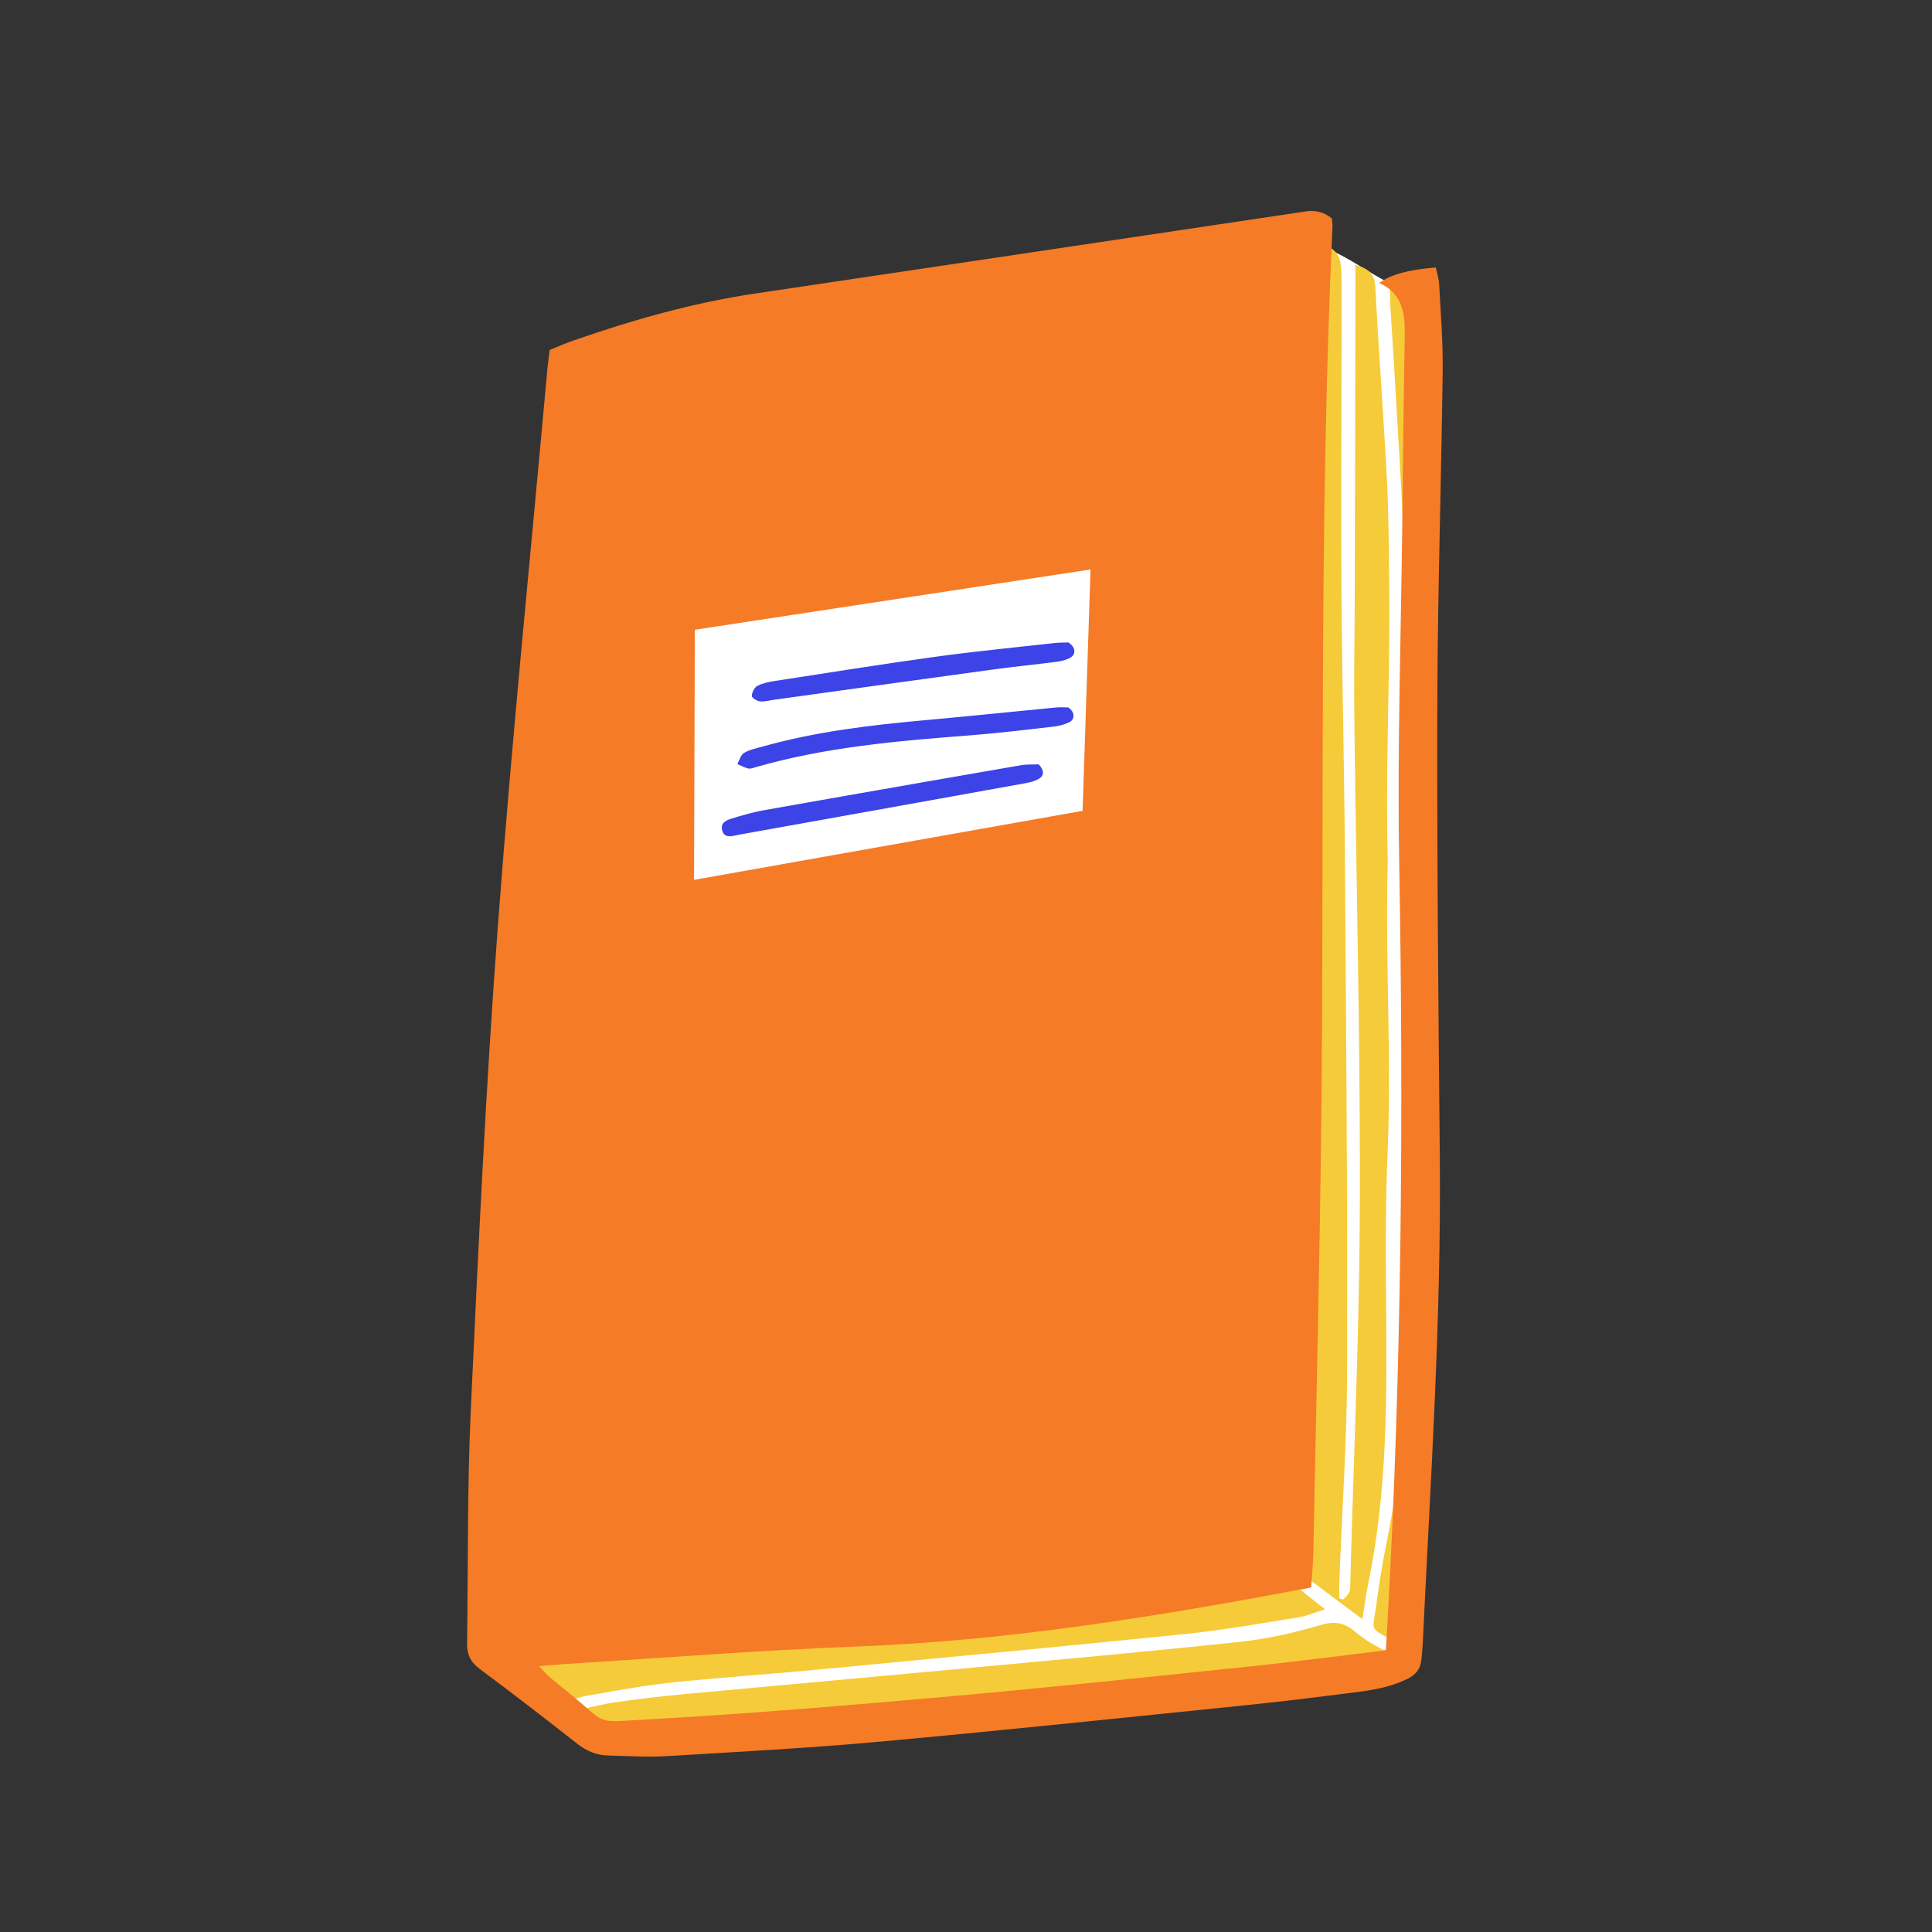 <?xml version="1.0" encoding="UTF-8"?>
<svg data-bbox="48.352 21.842 100.999 160" viewBox="0 0 200 200" height="200" width="200" xmlns="http://www.w3.org/2000/svg" data-type="color">
    <rect x="0" y="0" width="200" height="200" fill="#333333" stroke="none"/>
    <g>
        <path d="M54.787 165.766c-.241.97-.96 3.733.129 6.694 1.198 3.258 3.942 5.009 4.808 5.561 6.4 4.085 15.603 1.771 18.894 1.021 28.749-6.549 36.085-6.298 62.298-6.468 1.939-1.298 2.947-1.972 4.255-3.234.681-15.66.914-35.643.51-70.809-.426-37.116 1.011-54.628-.01-68.67-3.223-.319-7.723-5.489-12.245-4.691-24.956-4.211-55.282 11.788-65.872 35.574-6.155 13.826 2.263 12.526-2.724 42.553-3.455 20.806-4.957 42.001-10.043 62.469z" fill="#FFFFFF" data-color="1"/>
        <path d="M110.587 73.235c.708.485.704 1.234.107 1.53-.501.248-1.081.391-1.64.455-2.913.331-5.825.688-8.746.912-7.443.57-14.871 1.208-22.094 3.291-.244.07-.519.188-.744.135-.396-.093-.764-.302-1.144-.462.226-.397.358-.957.7-1.156.591-.345 1.307-.488 1.981-.677 5.495-1.535 11.124-2.202 16.782-2.712 4.506-.406 9.006-.88 13.509-1.311.49-.046.988-.005 1.289-.005z" fill="#3C43E7" data-color="2"/>
        <path d="M107.52 79.127c.634.663.532 1.185.051 1.478-.469.285-1.059.407-1.612.507-9.801 1.771-19.604 3.529-29.408 5.287-.673.121-1.547.479-1.793-.444-.238-.896.663-1.126 1.321-1.321 1.04-.308 2.092-.6 3.158-.788a6943.483 6943.483 0 0 1 26.416-4.623c.664-.115 1.354-.073 1.867-.096z" fill="#3C43E7" data-color="2"/>
        <path d="M110.615 66.512c.763.515.775 1.238.182 1.576-.425.242-.949.359-1.442.423-2.148.28-4.306.489-6.452.782-7.574 1.033-15.146 2.091-22.718 3.138-.504.07-1.018.225-1.51.176-.317-.032-.854-.374-.847-.561.014-.363.259-.877.561-1.036.549-.288 1.201-.42 1.824-.516 5.541-.854 11.078-1.741 16.631-2.505 4.102-.564 8.227-.965 12.343-1.424.551-.06 1.109-.042 1.428-.053z" fill="#3C43E7" data-color="2"/>
        <path d="M136.431 28.416c-2.21-1.945-2.35-2.384-1.219-4.031.064.004.136-.01.19.016 3.416 1.65 3.471 1.65 3.477 5.353.017 10.19-.071 20.381-.014 30.571.054 9.49.293 18.977.36 28.467.124 17.706.272 35.412.224 53.118-.02 7.256-.524 14.514-.802 21.771-.023.595.003 1.191.007 1.787l.398.108c.213-.245.496-.459.62-.743.122-.277.101-.624.109-.941.353-13.181.951-26.362.988-39.542.046-16.687-.381-33.373-.569-50.06-.05-4.458.033-8.917.045-13.376.028-10.445.049-20.89.073-31.335.002-.674 0-1.348 0-2.15 1.385.383 1.989.933 2.058 2.28.338 6.614.843 13.22 1.191 19.833.184 3.494.192 7 .238 10.501.126 9.677-.399 19.126-.144 29.02-.282 10.279.404 20.191-.021 30.404-.681 15.745.987 29.616-1.929 44.072-.262 1.296-.441 2.609-.685 4.075l-6.934-5.196c.374-1.551.861-2.81.959-4.097.594-7.742.539-15.44.843-23.194.146-3.724.396-7.532-.006-11.254a233.698 233.698 0 0 1-1.342-28.735c.202-13.167.355-26.334.663-39.499.15-6.418.623-12.83.906-19.247.073-1.649-.057-3.305-.018-4.956.021-.927.199-1.851.334-3.02z" fill="#F6CB39" data-color="3"/>
        <path d="M59.331 177.129c1.692-.358 3.032-.717 4.394-.912 2.339-.335 4.688-.616 7.04-.836 9.222-.862 18.448-1.677 27.67-2.537 9.986-.931 19.976-1.825 29.949-2.884 2.841-.302 5.677-.956 8.422-1.767 1.537-.455 2.522-.1 3.61.825.752.639 1.619 1.168 2.497 1.628.681.356.734.271 1.473-.524-.054-.111-.079-.281-.166-.323-2.621-1.28-2.078-1.082-1.769-3.463.27-2.084.591-4.168 1.011-6.228 2.386-11.694 2.805-23.528 2.691-35.391-.058-6.05-.17-12.11-.597-18.14-.316-4.458.185-8.878.1-13.321-.23-11.973-.151-23.952-.356-35.926-.099-5.792-.55-11.577-.862-17.364-.151-2.799-.353-5.594-.518-8.392-.036-.616-.017-1.236-.025-2.086 1.76.741 2.633 1.58 2.707 3.531.486 12.762 1.347 25.512 1.649 38.278.298 12.586.094 25.187.086 37.782-.004 6.172.05 12.346-.129 18.514-.232 8.015-.65 16.026-1.026 24.038-.247 5.273-.552 10.543-.856 15.813-.051.886-.2 1.77-.349 2.647-.187 1.1-.862 1.73-1.72 2.514-2.205 2.015-4.897 2.105-7.467 2.411-7.276.866-14.581 1.473-21.875 2.189-4.125.405-8.242.953-12.375 1.199-5.48.326-10.973.42-16.46.615-6.701.237-13.402.476-20.102.712-3.552.124-3.552.123-6.647-2.602z" fill="#F6CB39" data-color="3"/>
        <path d="m58.043 176.372-8.582-6.431c1.167-.682 2.046-.532 3.083.444.824.775 1.703 1.493 2.372 2.075 2.003-.758 3.724-1.702 5.554-2.036 2.937-.536 5.939-.81 8.924-.948 10.365-.478 20.745-.659 31.097-1.322 8.197-.524 16.386-1.436 24.407-3.395a65.912 65.912 0 0 0 5.866-1.747c.95-.328 1.665-.312 2.438.372 1.174 1.038 2.432 1.981 3.969 3.217-1.157.353-1.963.705-2.802.838-3.907.615-7.81 1.317-11.74 1.718-12.703 1.297-25.417 2.488-38.129 3.693-5.021.476-10.056.809-15.07 1.341-2.914.309-5.806.858-8.699 1.355-.802.138-1.571.476-2.688.826z" fill="#F6CB39" data-color="3"/>
        <path d="M135.73 164.337c-15.621 2.954-31.221 5.509-47.094 6.114-10.141.386-20.268 1.201-30.401 1.827-.691.043-1.381.115-2.424.203.527.553.781.867 1.083 1.127.627.539 1.279 1.048 1.921 1.57 4.21 3.419 2.544 3.131 8.212 2.816 10.517-.586 21.021-1.475 31.517-2.407 10.306-.915 20.597-2.012 30.89-3.082 4.631-.481 9.249-1.092 14.026-1.662.061-1.023.114-1.895.164-2.767 1.488-26.29 1.681-52.589 1.22-78.903-.206-11.777.194-23.567.326-35.351.07-6.306.128-12.613.248-18.918.044-2.326-.143-4.477-2.638-5.608 1.179-.88 3.018-1.377 5.859-1.609.115.565.313 1.156.344 1.757.154 2.987.402 5.977.364 8.965-.144 11.466-.524 22.931-.555 34.396-.043 15.671.109 31.341.256 47.011.158 16.83-.97 33.619-1.772 50.419-.024.509-.083 1.016-.129 1.524-.094 1.041-.587 1.634-1.609 2.116-1.662.784-3.392 1.078-5.155 1.301-3.675.465-7.352.933-11.036 1.309-12.709 1.298-25.415 2.638-38.137 3.799-7.376.673-14.778 1.066-22.172 1.509-2.033.122-4.081-.014-6.121-.064-1.183-.029-2.2-.467-3.145-1.206-3.356-2.628-6.725-5.242-10.149-7.782-.935-.694-1.286-1.516-1.271-2.591.111-8.076.009-16.16.385-24.225.78-16.737 1.56-33.481 2.811-50.19 1.437-19.186 3.384-38.336 5.113-57.501.057-.632.152-1.26.245-2.011.808-.322 1.617-.681 2.45-.97 6.108-2.124 12.312-3.894 18.715-4.852 19.013-2.843 38.03-5.654 57.042-8.506 1.029-.154 1.878.016 2.756.706.021.233.084.542.07.847-1.403 30.441-.847 60.896-1.149 91.345-.151 15.287-.54 30.574-.833 45.86-.024 1.203-.146 2.404-.227 3.684zM112.891 58.952l-40.961 6.24-.084 25.891 40.223-7.146.822-24.985z" fill="#F57B27" data-color="4"/>
    </g>
</svg>
